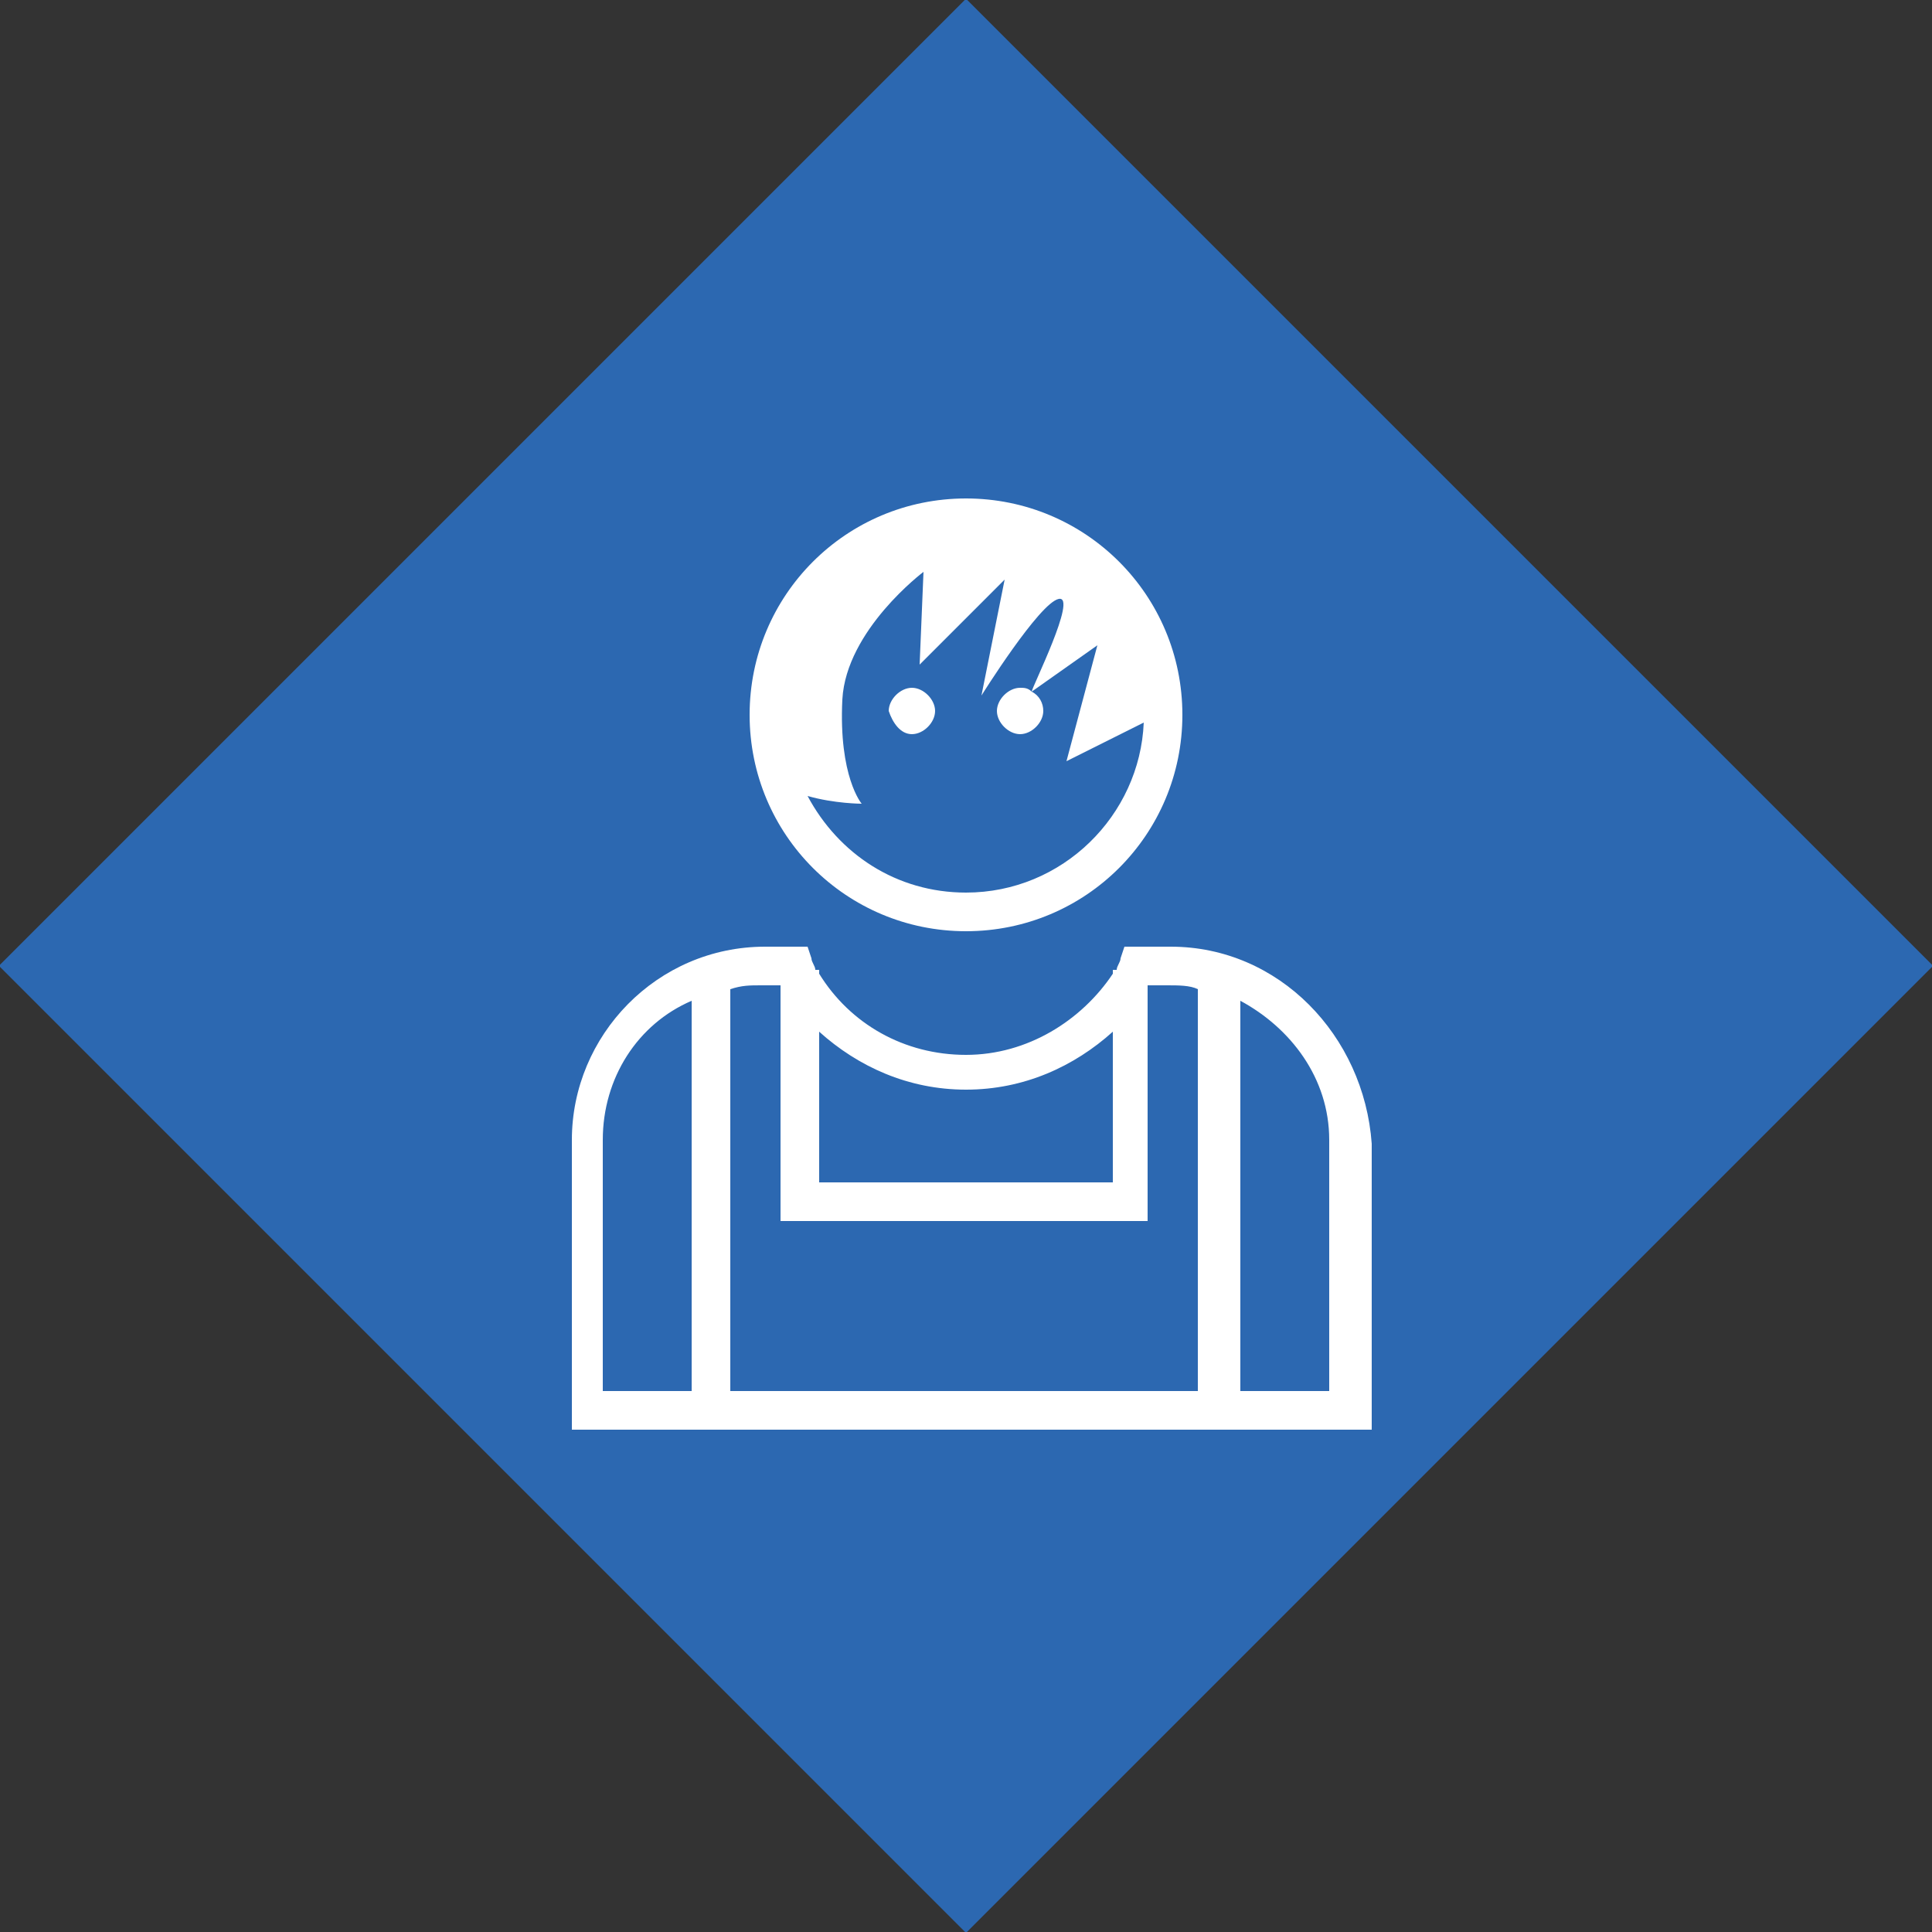 <svg enable-background="new 0 0 50 50" viewBox="0 0 50 50" xmlns="http://www.w3.org/2000/svg"><rect x="0" y="0" width="50" height="50" fill="#333333" stroke="none"/><path d="m7.3 7.3h35.4v35.4h-35.4z" fill="#2c68b1" transform="matrix(.707 .707 -.707 .707 25 -10.355)"/><path d="m25 24.1c3.1 0 5.6-2.5 5.6-5.6s-2.5-5.6-5.6-5.6-5.6 2.5-5.6 5.6 2.5 5.6 5.6 5.6zm-2.7-3.3s-.6-.7-.5-2.7c.1-1.8 2.1-3.3 2.1-3.3l-.1 2.4 2.2-2.2-.6 3s1.5-2.4 2-2.5-.7 2.3-.7 2.4c-.1-.1-.2-.1-.3-.1-.3 0-.6.3-.6.6s.3.6.6.6.6-.3.6-.6c0-.2-.1-.4-.3-.5l1.7-1.2-.8 3 2-1c-.1 2.4-2.1 4.4-4.6 4.4-1.8 0-3.3-1-4.1-2.5.7.2 1.4.2 1.4.2zm8 3.7h-1.2l-.1.3c0 .1-.1.2-.1.3h-.1v.1c-.8 1.2-2.2 2.1-3.8 2.1s-3-.8-3.8-2.1v-.1h-.1c0-.1-.1-.2-.1-.3l-.1-.3h-1.1c-2.8 0-5 2.3-5 5v7.5h20.7v-7.4c-.2-2.8-2.4-5.1-5.2-5.1zm-9.1 2.2c1 .9 2.3 1.5 3.8 1.5s2.8-.6 3.8-1.5v3.9h-7.6zm-3.3 9.3h-2.3v-6.5c0-1.6.9-3 2.3-3.6zm13.2 0h-12.2v-10.4c.3-.1.5-.1.8-.1h.5v6.1h9.5v-6.1h.5c.3 0 .6 0 .8.1v10.4zm3.3 0h-2.3v-10.1c1.3.7 2.3 2 2.3 3.6zm-10.8-17c.3 0 .6-.3.6-.6s-.3-.6-.6-.6-.6.3-.6.6c.1.3.3.6.6.6z" fill="#fff"/></svg>